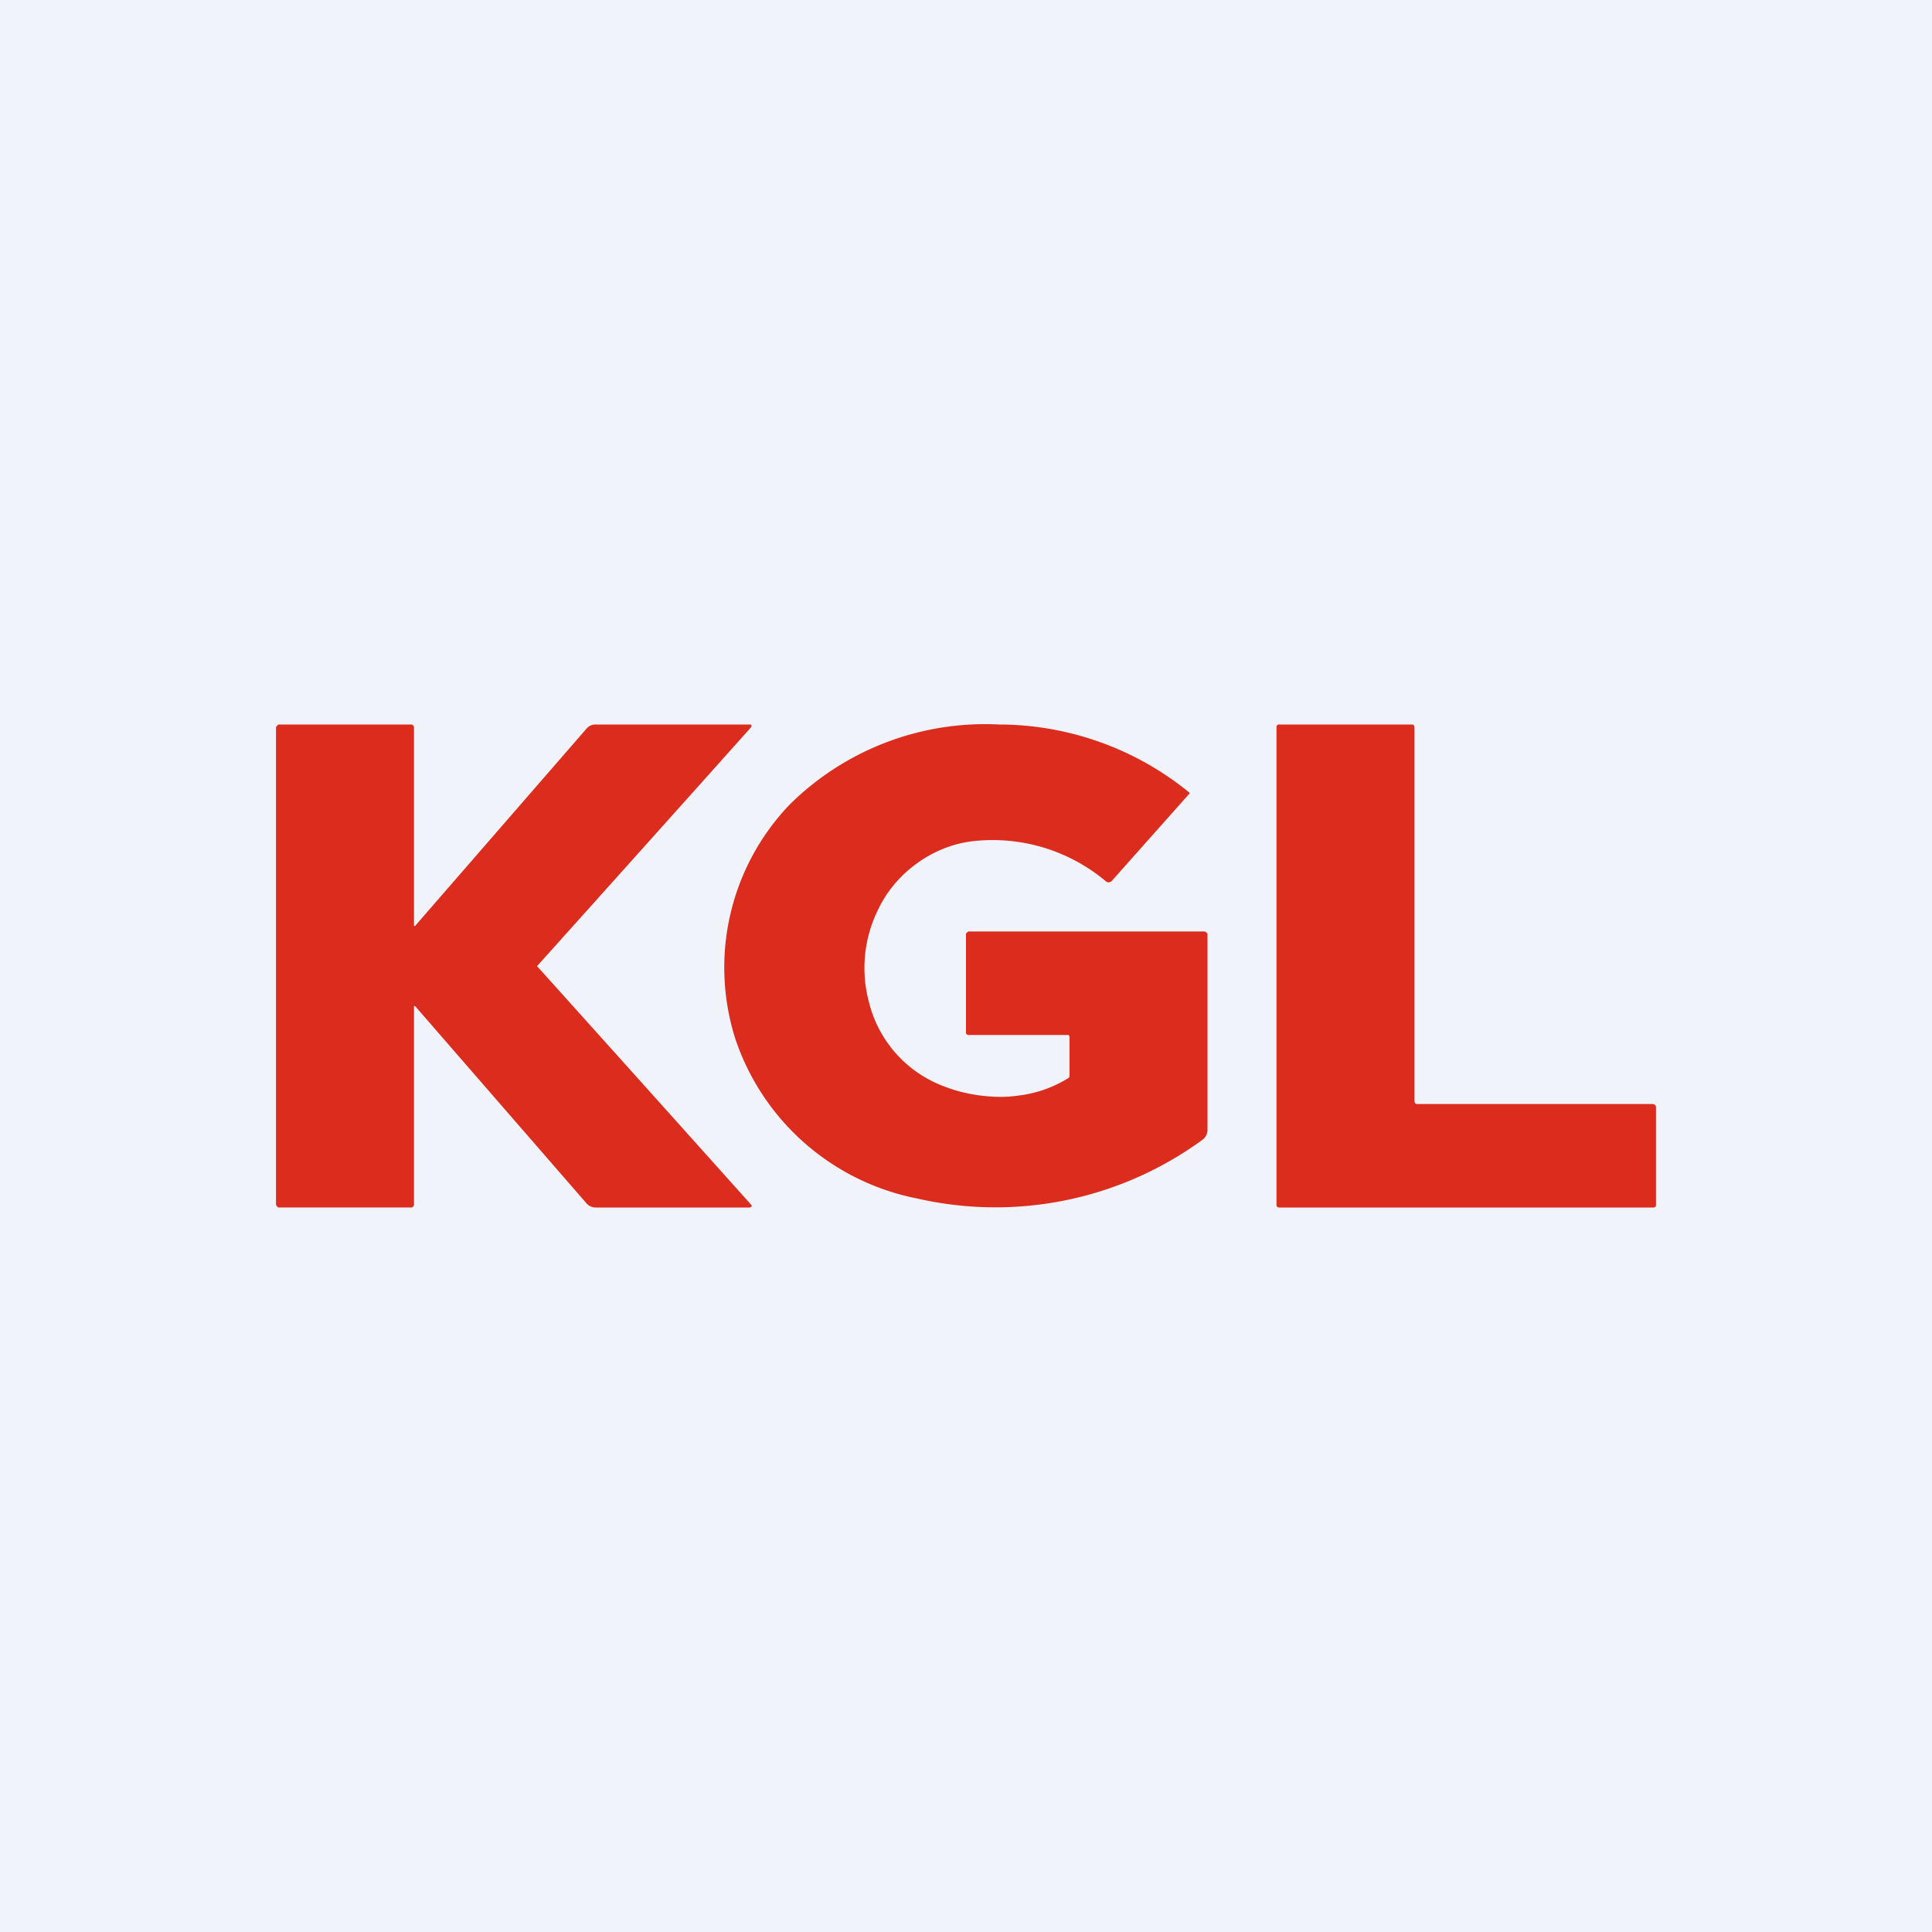 <!-- by TradingView --><svg width="56" height="56" viewBox="0 0 56 56" xmlns="http://www.w3.org/2000/svg"><path fill="#F0F3FA" d="M0 0h56v56H0z"/><path d="M28.08 27h6.85l.02.02c.01 0 .02 0 .03.02a.07.07 0 0 1 .02.04v5.68a.36.36 0 0 1-.15.28 10.17 10.17 0 0 1-8.26 1.7 6.98 6.98 0 0 1-5.27-4.61 6.83 6.83 0 0 1 1.56-6.8A8.05 8.05 0 0 1 28.96 21a8.74 8.74 0 0 1 5.51 1.97.04.04 0 0 1 0 .04l-2.25 2.53a.1.1 0 0 1-.03.02.12.12 0 0 1-.13-.01 5.1 5.1 0 0 0-3.84-1.17c-1.2.13-2.27.94-2.76 1.97a3.82 3.82 0 0 0-.27 2.71 3.5 3.5 0 0 0 2.26 2.46c.51.2 1.36.34 2.03.24a3.52 3.52 0 0 0 1.5-.52.11.11 0 0 0 .02-.06v-1.13l-.02-.05h-2.93l-.04-.03a.05.05 0 0 1-.01-.04V27.1c0-.03 0-.05.02-.06.02-.02.04-.04.06-.04ZM41 21.08v10.85l.02.05c.02.02.04.02.06.02h6.84l.06.03.02.05v2.84c0 .02 0 .04-.02.06a.08.08 0 0 1-.06.02H37.08c-.02 0-.04 0-.06-.02a.08.08 0 0 1-.02-.06V21.08c0-.02 0-.04.02-.06a.08.08 0 0 1 .06-.02h3.84c.02 0 .04 0 .06.02l.02.06Z" fill="#DB2C1D"/><path d="M15.57 28s0 .02.02.03a4584.55 4584.55 0 0 1 6.2 6.91.05.05 0 0 1-.03.05l-.03.01h-4.46a.35.35 0 0 1-.27-.12l-4.97-5.72a.02.02 0 0 0-.01 0H12v5.75c0 .02 0 .04-.02.05-.01.02-.03.04-.05.04H8.08c-.02 0-.04-.02-.05-.03L8 34.92V21.09c0-.02.02-.04.03-.05.01-.02.03-.04.05-.04h3.85c.02 0 .04.02.05.04.02.01.02.03.02.05v5.75h.03L17 21.12a.34.34 0 0 1 .27-.12h4.49a.05.05 0 0 1 .02.06l-.01.02a4135.44 4135.44 0 0 1-6.2 6.92Z" fill="#DB2C1D"/></svg>